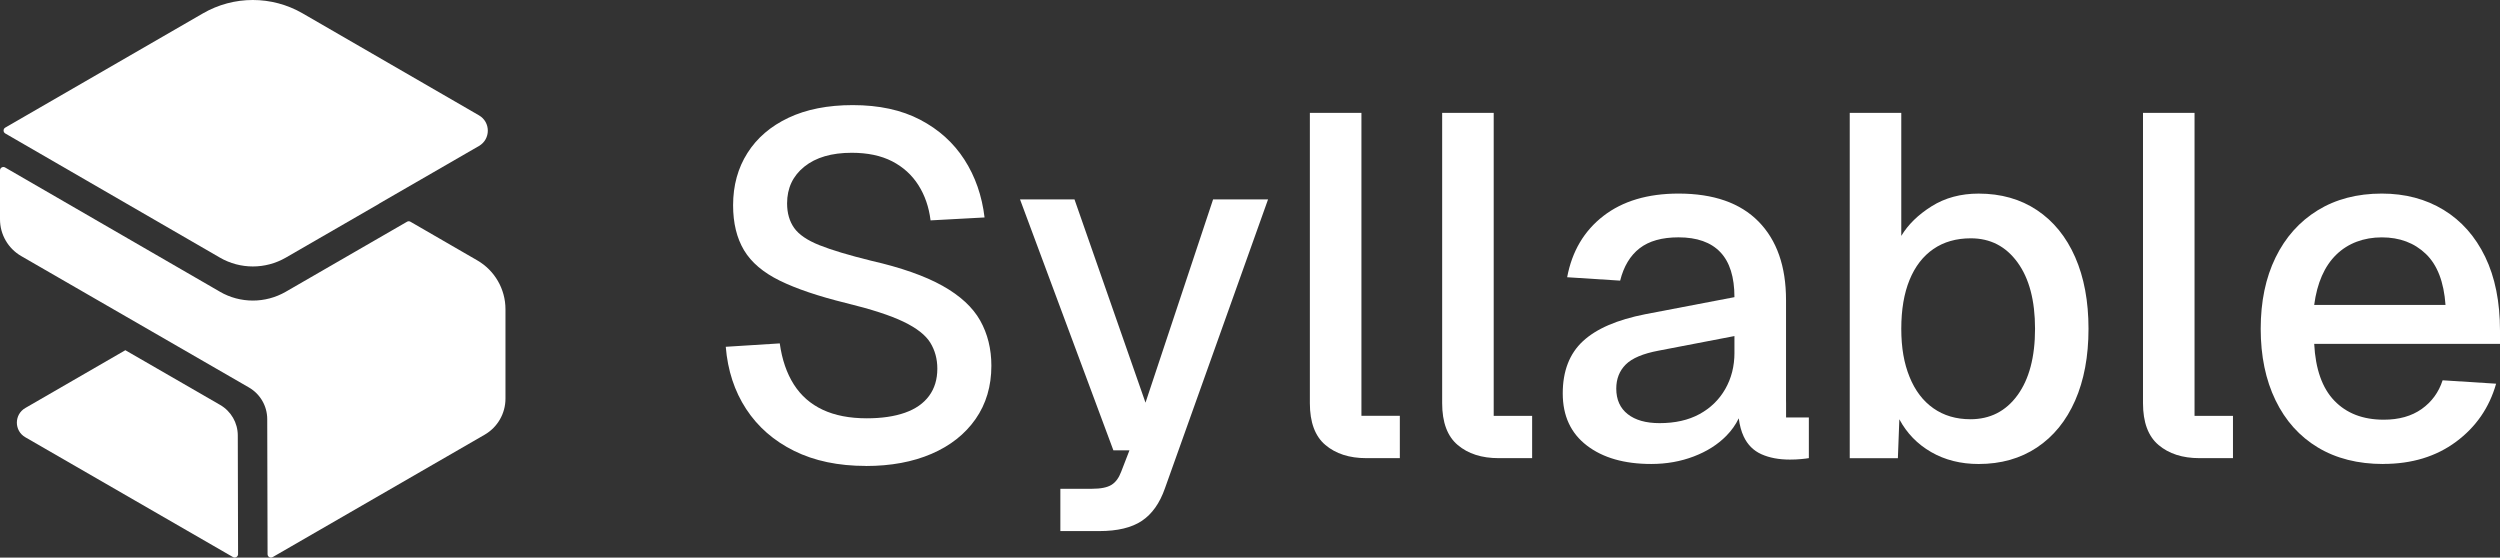 <?xml version="1.0" encoding="UTF-8"?>
<svg id="Layer_2" data-name="Layer 2" xmlns="http://www.w3.org/2000/svg" viewBox="0 0 1060.3 236.48">
  <rect x="0" y="0" width="1060.3" height="236.48" fill="#333333" stroke="none"/>
  <defs>
    <style>
      .cls-1 {
        fill: #fff;
      }
    </style>
  </defs>
  <g id="Syllable_Logo_Darkmode_" data-name="Syllable Logo [Darkmode]">
    <g id="Logomark">
      <g id="Lettermark">
        <path class="cls-1" d="M93.27,109.26c8.64,5,19.29,5,27.94.01l39.64-22.89-.04-.03,42.33-24.44c5-2.89,5-10.1,0-12.99L128.35,5.67c-13.08-7.56-29.19-7.56-42.27,0L2.23,54.12c-.95.55-.95,1.93,0,2.48l91.04,52.66Z"/>
        <path class="cls-1" d="M93.36,171.73l-40.2-23.2-42.43,24.52c-4.77,2.76-4.77,9.64,0,12.39l88.09,50.83c.96.55,2.15-.14,2.15-1.24l-.12-50.37c-.01-5.34-2.86-10.26-7.49-12.93"/>
        <path class="cls-1" d="M93.27,123.72L2.15,71.02c-.95-.55-2.15.14-2.15,1.24v20.76c0,6.43,3.43,12.36,8.99,15.58l96.58,55.73c4.8,2.77,7.76,7.88,7.77,13.42l.14,57.3c0,1.1,1.19,1.79,2.15,1.24l89.92-51.92c5.46-3.15,8.83-8.98,8.83-15.29v-37.92c0-8.54-4.55-16.44-11.95-20.72l-28.36-16.4c-.44-.26-.99-.26-1.43,0l-51.44,29.7c-8.64,4.99-19.3,4.99-27.94-.01"/>
      </g>
      <g id="Wordmark">
        <path class="cls-1" d="M367.22,197.61c-11.69,0-21.83-2.13-30.43-6.39-8.6-4.26-15.37-10.17-20.32-17.74-4.95-7.56-7.84-16.36-8.66-26.4l22.9-1.44c.96,6.88,2.96,12.69,5.98,17.43,3.02,4.75,7.12,8.32,12.27,10.73,5.16,2.41,11.38,3.61,18.67,3.61,6.32,0,11.72-.79,16.19-2.37,4.47-1.58,7.87-3.95,10.21-7.12,2.34-3.16,3.51-7.01,3.51-11.55,0-4.13-1-7.8-2.99-11.04-2-3.23-5.78-6.19-11.34-8.87s-13.72-5.33-24.44-7.94c-11.69-2.89-21.04-6.05-28.05-9.49-7.01-3.44-12.07-7.73-15.16-12.89-3.09-5.16-4.64-11.52-4.64-19.08,0-8.39,2.03-15.78,6.09-22.17,4.05-6.4,9.87-11.38,17.43-14.95,7.56-3.57,16.64-5.36,27.23-5.36,11.14,0,20.66,2.06,28.57,6.19,7.91,4.13,14.16,9.77,18.77,16.91,4.61,7.15,7.46,15.34,8.56,24.55l-22.9,1.24c-.69-5.64-2.41-10.62-5.16-14.95-2.75-4.33-6.47-7.7-11.14-10.11-4.68-2.4-10.38-3.61-17.12-3.61-8.53,0-15.23,1.96-20.11,5.88-4.88,3.92-7.32,9.11-7.32,15.57,0,4.13,1,7.6,2.99,10.42,1.99,2.82,5.57,5.26,10.73,7.32,5.16,2.06,12.48,4.26,21.97,6.6,12.65,2.89,22.72,6.43,30.22,10.62,7.49,4.2,12.82,9.11,15.99,14.75,3.16,5.64,4.74,12.04,4.74,19.18,0,8.66-2.24,16.19-6.7,22.59-4.47,6.39-10.69,11.31-18.67,14.75-7.98,3.44-17.26,5.16-27.85,5.16Z"/>
        <path class="cls-1" d="M449.72,225.25v-17.95h13.41c3.71,0,6.46-.55,8.25-1.65,1.79-1.1,3.16-2.96,4.13-5.57l3.51-9.08h-6.81l-39.6-106.44h23.1l30.12,86.22,28.67-86.22h23.31l-43.73,122.53c-2.2,6.32-5.47,10.93-9.8,13.82-4.33,2.89-10.35,4.33-18.05,4.33h-16.5Z"/>
        <path class="cls-1" d="M839.17,196.79c-7.56,0-14.27-1.69-20.11-5.05-5.85-3.37-10.35-8.01-13.51-13.92l-.62,16.5h-20.42V47.86h21.86v52.19c2.89-4.81,7.18-9,12.89-12.58,5.7-3.57,12.34-5.36,19.91-5.36,9.49,0,17.74,2.34,24.75,7.01,7.01,4.68,12.41,11.31,16.19,19.91,3.78,8.6,5.67,18.74,5.67,30.42s-1.89,21.83-5.67,30.43c-3.78,8.6-9.18,15.23-16.19,19.9-7.01,4.67-15.26,7.01-24.75,7.01ZM835.66,177.81c8.39,0,15.06-3.4,20.01-10.21,4.95-6.81,7.43-16.19,7.43-28.16s-2.47-21.35-7.43-28.16c-4.95-6.81-11.55-10.21-19.8-10.21-6.19,0-11.48,1.52-15.88,4.54-4.4,3.03-7.77,7.39-10.11,13.1-2.34,5.71-3.51,12.62-3.51,20.73s1.17,14.65,3.51,20.42c2.34,5.78,5.7,10.21,10.11,13.3,4.4,3.09,9.62,4.64,15.68,4.64Z"/>
        <path class="cls-1" d="M1010.79,196.79c-10.73,0-19.98-2.34-27.74-7.01-7.77-4.67-13.75-11.34-17.95-20.01-4.2-8.66-6.29-18.77-6.29-30.32s2.09-21.62,6.29-30.22c4.19-8.59,10.14-15.26,17.84-20.01,7.7-4.74,16.78-7.12,27.23-7.12,9.9,0,18.63,2.31,26.2,6.91,7.56,4.61,13.44,11.24,17.64,19.9,4.19,8.66,6.29,19.12,6.29,31.35v5.57h-78.8c.55,10.73,3.4,18.77,8.56,24.13,5.16,5.36,12.13,8.04,20.94,8.04,6.46,0,11.82-1.51,16.09-4.54,4.26-3.02,7.22-7.08,8.87-12.17l22.69,1.44c-2.89,10.18-8.56,18.39-17.02,24.65-8.46,6.26-18.74,9.38-30.84,9.38ZM981.5,129.34h55.69c-.69-9.76-3.47-16.98-8.35-21.66-4.88-4.67-11.11-7.01-18.67-7.01s-14.27,2.44-19.29,7.32c-5.02,4.88-8.15,12-9.39,21.35Z"/>
        <path class="cls-1" d="M577.41,176.37V47.86h-21.87v123.14c0,8.12,2.2,14.03,6.6,17.74,4.4,3.71,10.17,5.57,17.33,5.57h14.23v-17.95h-16.29Z"/>
        <path class="cls-1" d="M757.51,177.07v-6.13c-.01-.31-.02-.64-.02-.97v-42.7c0-14.3-3.89-25.4-11.66-33.31-7.77-7.91-19.08-11.86-33.93-11.86-13.07,0-23.69,3.17-31.87,9.49-8.18,6.33-13.31,14.99-15.37,25.99l22.48,1.44c1.51-6.05,4.26-10.62,8.25-13.72,3.99-3.09,9.49-4.64,16.5-4.64,7.84,0,13.75,2.1,17.74,6.29,3.99,4.2,5.98,10.56,5.98,19.08l-37.75,7.22c-11.96,2.34-20.8,6.15-26.51,11.45-5.71,5.3-8.56,12.69-8.56,22.17s3.4,16.85,10.21,22.07c6.81,5.23,15.92,7.84,27.33,7.84,6.46,0,12.48-1.07,18.05-3.2,5.57-2.13,10.18-5.05,13.82-8.77,2.22-2.26,3.96-4.73,5.24-7.4.39,3.01,1.09,5.58,2.09,7.71,1.65,3.51,4.16,6.02,7.53,7.53,3.37,1.51,7.39,2.27,12.07,2.27,1.65,0,3.23-.07,4.74-.21,1.51-.14,2.61-.28,3.3-.41v-17.24h-9.67ZM735.62,149.55c0,5.78-1.31,10.93-3.92,15.47-2.61,4.54-6.26,8.08-10.93,10.62-4.68,2.55-10.31,3.82-16.92,3.82-5.77,0-10.28-1.27-13.51-3.82-3.23-2.54-4.85-6.15-4.85-10.83,0-4.12,1.34-7.53,4.02-10.21,2.68-2.68,7.32-4.64,13.92-5.88l32.18-6.19v7.01Z"/>
        <path class="cls-1" d="M633.51,176.39v-38.12h0V47.86h-21.86v123.14c0,8.12,2.2,14.03,6.6,17.74,4.4,3.71,10.17,5.57,17.33,5.57h14.23v-17.92h-16.3Z"/>
        <path class="cls-1" d="M930.75,176.39v-38.12h0V47.86h-21.86v123.14c0,8.12,2.2,14.03,6.6,17.74,4.4,3.71,10.17,5.57,17.33,5.57h14.23v-17.92h-16.3Z"/>
      </g>
    </g>
  </g>
</svg>